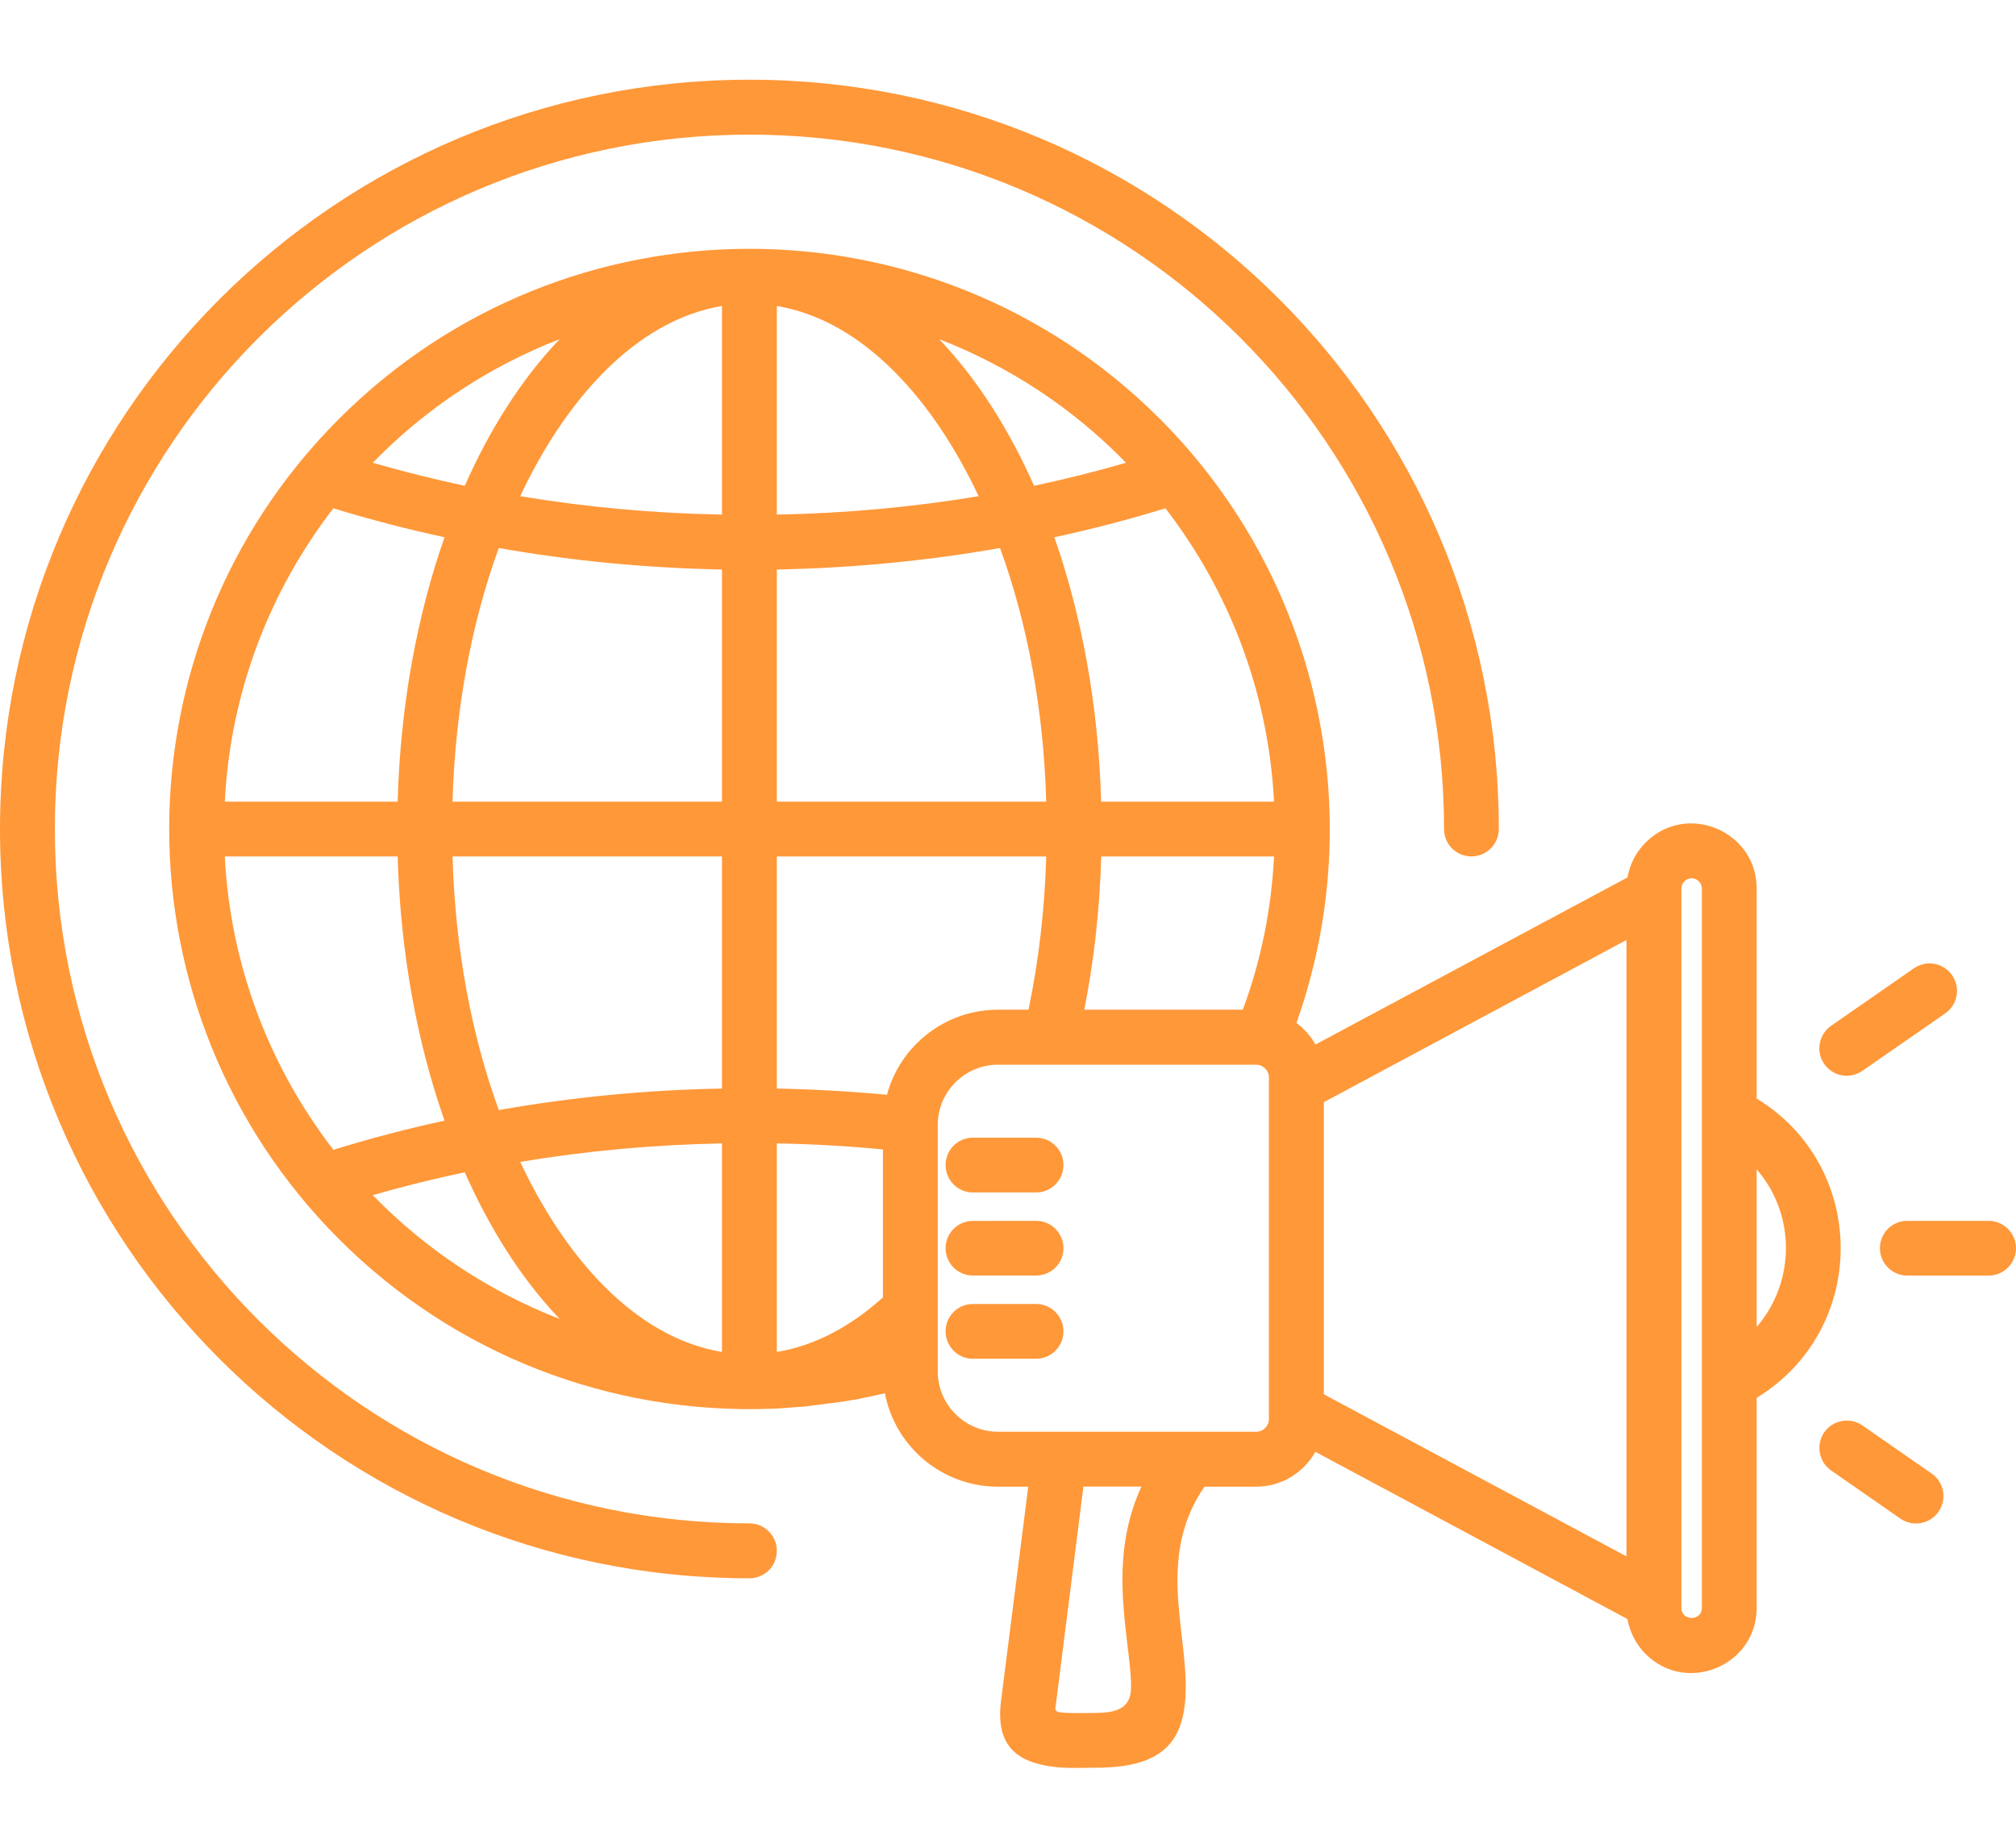 <svg width="24" height="22" viewBox="0 0 24 22" fill="none" xmlns="http://www.w3.org/2000/svg">
<path d="M8.922 18.138C9.103 18.138 9.248 18.285 9.248 18.466C9.248 18.552 9.214 18.635 9.153 18.697C9.091 18.758 9.008 18.792 8.922 18.792C3.995 18.793 0 14.798 0 9.871C0 4.944 3.995 0.949 8.922 0.949C13.849 0.949 17.843 4.944 17.843 9.871C17.843 10.05 17.697 10.197 17.517 10.197C17.431 10.197 17.348 10.163 17.286 10.102C17.225 10.041 17.191 9.958 17.191 9.871C17.191 5.305 13.489 1.603 8.922 1.603C4.356 1.603 0.653 5.305 0.653 9.871C0.653 14.437 4.356 18.138 8.922 18.138ZM20.138 10.457C20.072 10.457 20.017 10.512 20.017 10.579V19.145C20.017 19.304 20.26 19.304 20.26 19.145V10.579C20.26 10.512 20.204 10.457 20.138 10.457ZM19.59 10.032C20.08 9.542 20.913 9.895 20.913 10.579V13.08C22.246 13.893 22.246 15.83 20.913 16.643V19.145C20.913 19.829 20.08 20.182 19.59 19.693C19.48 19.582 19.403 19.437 19.374 19.277L15.659 17.286C15.519 17.538 15.251 17.701 14.955 17.701H14.339C13.784 18.505 14.117 19.369 14.116 20.081C14.114 20.673 13.913 21.05 13.046 21.047C12.878 21.047 12.706 21.058 12.538 21.036C12.135 20.984 11.846 20.81 11.917 20.252L12.241 17.701H11.879C11.218 17.701 10.656 17.227 10.535 16.59L10.517 16.593L10.486 16.6L10.454 16.607L10.44 16.611L10.408 16.617C10.351 16.63 10.294 16.642 10.237 16.653L10.206 16.66L10.175 16.665C10.149 16.669 10.123 16.674 10.096 16.678C10.065 16.684 10.033 16.689 10.002 16.693L9.577 16.747L9.276 16.769L9.212 16.772L9.195 16.773C7.272 16.845 5.414 16.133 4.037 14.755C1.341 12.057 1.339 7.684 4.037 4.986C6.735 2.288 11.109 2.288 13.807 4.986C15.68 6.861 16.328 9.658 15.434 12.18C15.527 12.249 15.604 12.336 15.66 12.437L19.375 10.447C19.403 10.286 19.48 10.142 19.59 10.032ZM15.106 16.897V12.826C15.106 12.745 15.037 12.677 14.956 12.677H11.88C11.486 12.677 11.164 12.999 11.164 13.391V16.331C11.164 16.724 11.486 17.047 11.88 17.047H14.956C15.04 17.047 15.106 16.977 15.106 16.897ZM22.171 12.75C22.024 12.853 21.82 12.817 21.717 12.668C21.614 12.52 21.651 12.318 21.798 12.214L22.785 11.529C22.82 11.505 22.86 11.488 22.901 11.478C22.943 11.469 22.987 11.468 23.029 11.476C23.071 11.483 23.111 11.499 23.148 11.523C23.184 11.546 23.215 11.576 23.239 11.611C23.264 11.646 23.281 11.686 23.29 11.728C23.299 11.77 23.3 11.813 23.293 11.855C23.285 11.897 23.269 11.938 23.246 11.974C23.223 12.01 23.193 12.041 23.158 12.066L22.171 12.75ZM21.799 17.508C21.652 17.406 21.615 17.202 21.717 17.054C21.82 16.907 22.025 16.87 22.172 16.972L22.996 17.545C23.145 17.648 23.18 17.851 23.078 17.999C23.053 18.035 23.022 18.065 22.986 18.088C22.95 18.111 22.91 18.127 22.868 18.134C22.825 18.142 22.782 18.141 22.74 18.132C22.698 18.123 22.659 18.105 22.623 18.081L21.799 17.508ZM22.706 15.188C22.526 15.188 22.38 15.041 22.38 14.862C22.38 14.775 22.414 14.692 22.475 14.631C22.536 14.57 22.619 14.536 22.706 14.536H23.673C23.76 14.536 23.843 14.57 23.904 14.631C23.965 14.692 24 14.775 24 14.862C24 15.041 23.853 15.188 23.673 15.188H22.706ZM11.581 14.198C11.402 14.198 11.257 14.051 11.257 13.871C11.257 13.692 11.402 13.546 11.581 13.546H12.335C12.515 13.546 12.66 13.692 12.66 13.871C12.66 14.051 12.515 14.198 12.335 14.198H11.581ZM11.581 16.178C11.402 16.178 11.257 16.031 11.257 15.851C11.257 15.672 11.402 15.526 11.581 15.526H12.335C12.515 15.526 12.66 15.672 12.66 15.851C12.66 16.031 12.515 16.178 12.335 16.178H11.581ZM11.581 15.187C11.402 15.187 11.257 15.041 11.257 14.862C11.257 14.682 11.402 14.537 11.581 14.537L12.335 14.536C12.515 14.536 12.66 14.682 12.66 14.862C12.66 15.041 12.515 15.187 12.335 15.187H11.581ZM13.423 19.594C13.357 19.041 13.277 18.373 13.589 17.7H12.898L12.565 20.333C12.559 20.37 12.585 20.384 12.62 20.388C12.733 20.403 12.914 20.395 13.047 20.395C13.386 20.395 13.465 20.273 13.465 20.079C13.466 19.952 13.446 19.781 13.423 19.594ZM21.042 14.097C21.003 14.036 20.961 13.978 20.913 13.923V15.799C21.323 15.324 21.377 14.629 21.042 14.097ZM19.363 11.192L15.76 13.123V16.601L19.363 18.531V11.192ZM11.88 12.022H12.244C12.367 11.432 12.438 10.816 12.455 10.198H9.248V12.961C9.68 12.969 10.129 12.995 10.559 13.035C10.717 12.447 11.255 12.022 11.88 12.022ZM12.908 12.022H14.796C15.011 11.439 15.136 10.826 15.167 10.198H13.11C13.092 10.814 13.027 11.425 12.908 12.022ZM10.511 15.448V13.686C10.087 13.645 9.678 13.622 9.248 13.614V16.097C9.72 16.02 10.145 15.777 10.511 15.448ZM6.663 15.704C6.193 15.213 5.82 14.605 5.533 13.958C5.162 14.036 4.796 14.127 4.438 14.23C5.06 14.87 5.817 15.376 6.663 15.704ZM5.292 13.343C4.965 12.413 4.766 11.34 4.734 10.197H2.676C2.743 11.509 3.216 12.714 3.969 13.69C4.397 13.558 4.84 13.441 5.292 13.343ZM4.734 9.545C4.766 8.4 4.965 7.329 5.292 6.397C4.84 6.299 4.398 6.184 3.969 6.052C3.216 7.027 2.743 8.233 2.676 9.545H4.734ZM5.533 5.784C5.819 5.138 6.193 4.529 6.663 4.038C5.824 4.363 5.065 4.865 4.438 5.51C4.796 5.613 5.162 5.705 5.533 5.784ZM11.18 4.038C11.648 4.528 12.024 5.137 12.31 5.784C12.681 5.705 13.047 5.614 13.405 5.51C12.778 4.865 12.019 4.363 11.18 4.038ZM12.552 6.397C12.878 7.329 13.077 8.4 13.109 9.545H15.167C15.1 8.233 14.627 7.027 13.874 6.052C13.446 6.184 13.004 6.299 12.552 6.397ZM12.455 9.545C12.424 8.437 12.227 7.407 11.905 6.525C11.039 6.678 10.149 6.763 9.248 6.781V9.545H12.455ZM11.65 5.908C11.126 4.791 10.296 3.819 9.248 3.643V6.127C10.073 6.112 10.873 6.037 11.65 5.908ZM8.595 3.643C7.547 3.819 6.717 4.791 6.193 5.908C6.971 6.037 7.77 6.112 8.595 6.127V3.643ZM5.938 6.525C5.616 7.407 5.419 8.437 5.387 9.545H8.595V6.781C7.694 6.763 6.804 6.678 5.938 6.525ZM5.387 10.197C5.419 11.305 5.616 12.333 5.938 13.217C6.804 13.064 7.694 12.977 8.595 12.961V10.197H5.387ZM6.193 13.834C6.717 14.951 7.547 15.923 8.595 16.097V13.614C7.771 13.63 6.971 13.704 6.193 13.834Z" fill="#FF9839"/>
</svg>
